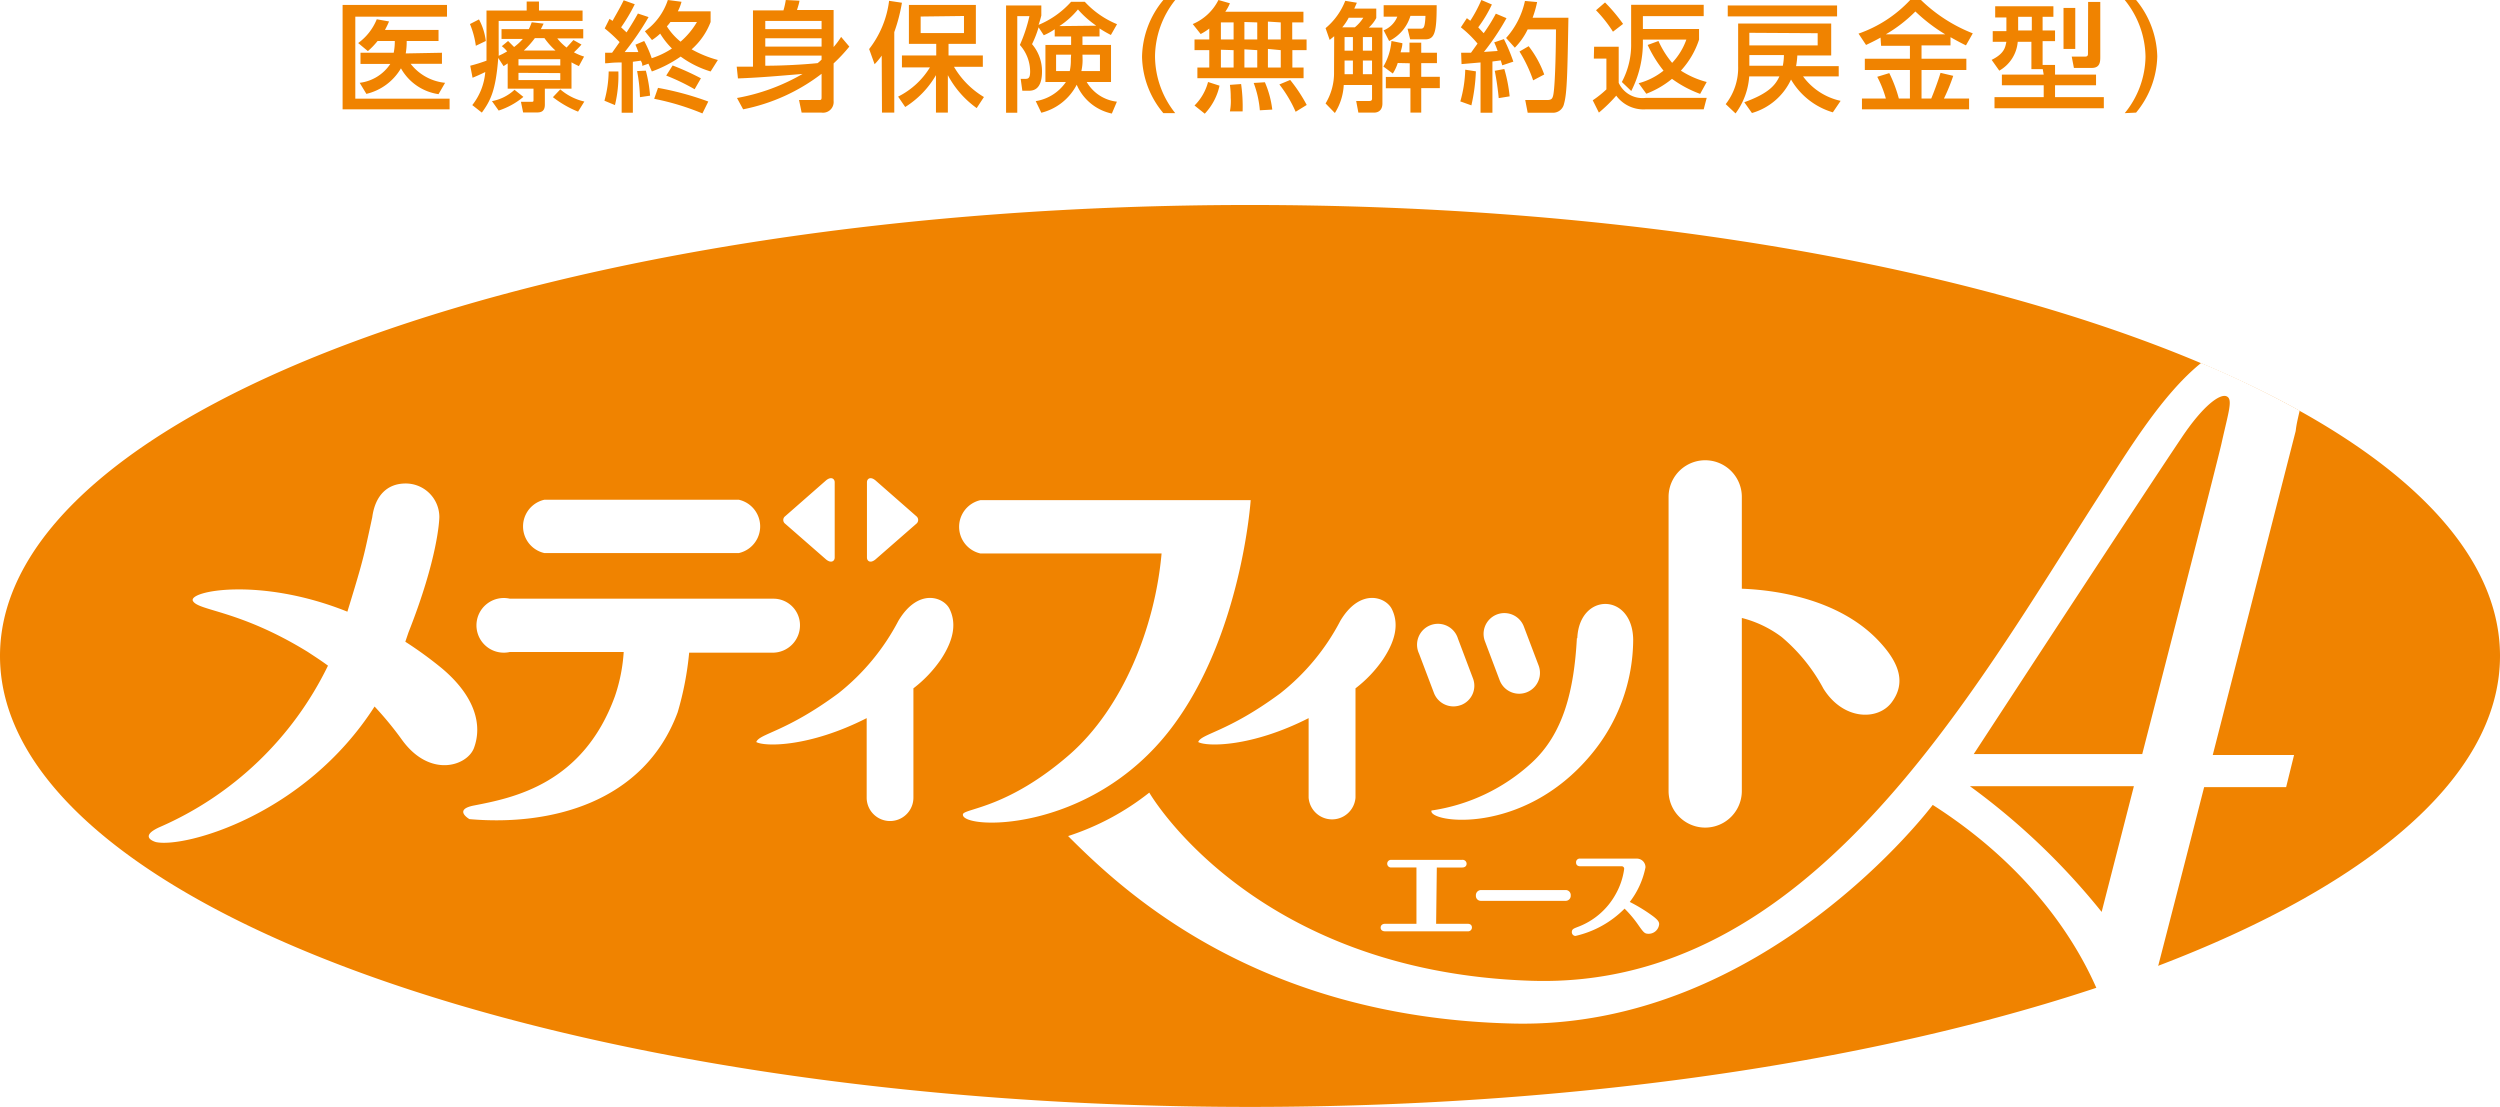<svg xmlns="http://www.w3.org/2000/svg" viewBox="0 0 182.94 81"><defs><style>.\37 fd66eea-e860-495e-a922-457a4505a92c{fill:#f08300;}.\35 020bc6a-6bb4-496d-bcd8-86b56918dc58{fill:#fff;}</style></defs><title>logo_medifitA_01</title><path class="7fd66eea-e860-495e-a922-457a4505a92c" d="M32.71.36v.86h-6.71v6h6.9v.78h-7.83v-7.64zm-.37 3.5v.81h-2.29a3.65 3.65 0 0 0 2.52 1.39l-.48.83a3.77 3.77 0 0 1-2.75-1.89 4 4 0 0 1-2.53 1.87l-.49-.81a3.14 3.14 0 0 0 2.24-1.38h-2.18v-.82h2.43a4.23 4.23 0 0 0 .08-.86h-1.26a5.53 5.53 0 0 1-.71.74l-.71-.59a4 4 0 0 0 1.36-1.74l.9.16c-.11.25-.17.38-.3.62h3.92v.81h-2.33a5 5 0 0 1-.07.91zM35.05 1.42a4.45 4.45 0 0 1 .5 1.58l-.73.35a6.37 6.37 0 0 0-.43-1.59zm2.1 3.22l-.3.2-.39-.6c-.18 2.37-.56 3.12-1.2 4l-.7-.55a4.47 4.47 0 0 0 .95-2.42c-.41.2-.55.26-.93.42l-.17-.88a12 12 0 0 0 1.19-.37v-3.67h2.94v-.66h.9v.66h3.19v.76h-6.14v2.13a4.19 4.19 0 0 1 0 .42 4.67 4.67 0 0 0 .62-.32 2.13 2.13 0 0 0-.39-.38l.46-.38.44.44a4.15 4.15 0 0 0 .64-.59h-1.56v-.72h2a4.2 4.2 0 0 0 .21-.5l.87.1-.2.4h3.1v.68h-1.9a3.91 3.91 0 0 0 .68.67l.5-.55.59.33c-.21.25-.45.47-.55.57a3.93 3.93 0 0 0 .74.31l-.38.7c-.2-.1-.34-.16-.54-.28v1.93h-1.95v1.17c0 .53-.33.57-.59.57h-1l-.16-.78h.75c.14 0 .17 0 .17-.13v-.83h-1.89zm1.15 2.45a5.45 5.45 0 0 1-1.81 1l-.49-.69a3.29 3.29 0 0 0 1.65-.83zm-.36-2.76v.46h3.06v-.46zm0 1v.53h3.06v-.51zm2.71-1.63a5.47 5.47 0 0 1-.81-.91h-.7a6.69 6.69 0 0 1-.81.91zm1.65 4.47a7.66 7.66 0 0 1-1.84-1.06l.54-.57a4.07 4.07 0 0 0 1.76.89zM45.25 5.23a9.19 9.19 0 0 1-.25 2.46l-.77-.32a8.38 8.38 0 0 0 .31-2.14zm2.2-.57l-.45.16c0-.12 0-.19-.11-.38l-.58.08v3.73h-.82v-3.68c-.8 0-.9.06-1.21.06v-.77h.51l.55-.78a11.32 11.32 0 0 0-1.09-1l.35-.7.23.15c0-.05.49-.84.81-1.51l.81.29a12.77 12.77 0 0 1-1 1.69l.4.37c.49-.76.68-1.11.83-1.38l.78.26a20.64 20.64 0 0 1-1.75 2.56h1c-.08-.23-.13-.35-.21-.54l.64-.27a7.89 7.89 0 0 1 .55 1.26 6.07 6.07 0 0 0 1.48-.71 5.74 5.74 0 0 1-.86-1.09 4 4 0 0 1-.6.47l-.52-.64a4.6 4.6 0 0 0 1.68-2.29l1 .13a3.28 3.28 0 0 1-.27.7h2.4v.78a5.07 5.07 0 0 1-1.39 2 8.35 8.35 0 0 0 1.92.78l-.53.84a7.23 7.23 0 0 1-2.19-1.09 9.15 9.15 0 0 1-2.11 1.09zm-.19.51a10.26 10.26 0 0 1 .31 1.83l-.74.11a11.82 11.82 0 0 0-.21-1.91zm.89 1.26a21.81 21.81 0 0 1 3.68 1l-.43.87a18.59 18.59 0 0 0-3.53-1.07zm1.07-1.64a19.34 19.34 0 0 1 2.07.94l-.46.8a15.62 15.62 0 0 0-2.08-1zm-.16-3.18a3.29 3.29 0 0 1-.26.32 4.64 4.64 0 0 0 1 1.12 5.7 5.7 0 0 0 1.2-1.44zM53.93 7.17a14.68 14.68 0 0 0 4.8-1.76c-1.95.16-3 .26-4.73.33l-.09-.86h1.19v-4.12h2.23a5.55 5.55 0 0 0 .17-.76l1 .05c0 .11-.12.5-.18.68h2.68v2.71a5.45 5.45 0 0 0 .55-.74l.6.71a11.82 11.82 0 0 1-1.15 1.23v2.75a.78.78 0 0 1-.89.85h-1.45l-.19-.92h1.42c.18 0 .23 0 .23-.2v-1.72a13.86 13.86 0 0 1-5.74 2.6zm6.19-5.64h-4.12v.6h4.12zm0 1.27h-4.12v.61h4.12zm0 1.27h-4.12v.74c1.23 0 2.75-.08 3.83-.19a3 3 0 0 0 .29-.26zM64.52 4.07a4.86 4.86 0 0 1-.52.63l-.4-1.11a7.19 7.19 0 0 0 1.46-3.53l.94.14a12.53 12.53 0 0 1-.56 2.15v5.89h-.9zm1.2 3a5.73 5.73 0 0 0 2.33-2.14h-2.05v-.87h2.51v-.85h-2v-2.85h4.9v2.85h-2v.85h2.51v.83h-2.11a6.25 6.25 0 0 0 2.19 2.21l-.53.81a7 7 0 0 1-2.11-2.41v2.74h-.87v-2.74a6.71 6.71 0 0 1-2.25 2.33zm1.65-5.86v1.21h3.17v-1.25zM77.18 2.14a4.33 4.33 0 0 1-.8.44l-.38-.58a7.79 7.79 0 0 1-.48 1.23 3.05 3.05 0 0 1 .73 2c0 1.41-.72 1.41-1 1.41h-.44l-.12-.87h.31c.21 0 .38 0 .38-.53a2.93 2.93 0 0 0-.75-1.95 11.32 11.32 0 0 0 .7-2.11h-.89v7.07h-.82v-7.85h2.58v.74c-.06.22-.08.32-.2.68a6.59 6.59 0 0 0 2.38-1.69h1a6.62 6.62 0 0 0 2.36 1.64l-.45.79a8.8 8.8 0 0 1-.83-.48v.59h-1.25v.62h2.09v2.71h-1.78a2.94 2.94 0 0 0 2.21 1.44l-.37.87a3.61 3.61 0 0 1-2.57-2.11 4 4 0 0 1-2.59 2.05l-.41-.85a3.31 3.31 0 0 0 2.21-1.4h-1.5v-2.71h1.88v-.62h-1.2zm1.2 1.86h-1.1v1.2h1a3.63 3.63 0 0 0 .08-.9zm1.84-2.12a7.11 7.11 0 0 1-1.34-1.19 5.94 5.94 0 0 1-1.36 1.22zm-1 2.51a3.66 3.66 0 0 1-.09.81h1.36v-1.2h-1.28zM85.13 8.28a6.61 6.61 0 0 1-1.56-4.12 6.68 6.68 0 0 1 1.56-4.16h.87a6.72 6.72 0 0 0-1.48 4.12 6.72 6.72 0 0 0 1.48 4.16zM88.49 2.09a4.09 4.09 0 0 1-.63.4l-.58-.73a3.72 3.72 0 0 0 1.88-1.76l.84.24a3.11 3.11 0 0 1-.34.62h5.72v.78h-.82v1.25h1.05v.78h-1.04v1.27h.82v.78h-7.77v-.78h.87v-1.27h-1.08v-.78h1.08zm.75 4.18a4.32 4.32 0 0 1-1.08 2.05l-.75-.6a3.76 3.76 0 0 0 .99-1.72zm.1-4.63v1.25h.93v-1.25zm0 2v1.3h.93v-1.27zm1.48 2.51a11.82 11.82 0 0 1 .11 2h-.93a4 4 0 0 0 .06-1 6.39 6.39 0 0 0-.06-.94zm.24-4.54v1.28h.94v-1.25zm0 2v1.33h.94v-1.27zm1.5 2.41a7.14 7.14 0 0 1 .54 2l-.91.05a7.36 7.36 0 0 0-.45-2zm.22-4.44v1.31h.94v-1.25zm0 2v1.36h.94v-1.27zm1.63 2.27a11.39 11.39 0 0 1 1.21 1.83l-.81.5a9.18 9.18 0 0 0-1.19-2zM97.63 2.65l-.33.27-.3-.86a4.94 4.94 0 0 0 1.44-2l.85.14-.19.43h1.61v.69a2.6 2.6 0 0 1-.55.7h1v5.55c0 .62-.46.67-.59.67h-1.17l-.16-.85h.91c.13 0 .25 0 .25-.17v-1h-2.07a4.24 4.24 0 0 1-.65 2.05l-.68-.7a4.3 4.3 0 0 0 .62-2.3zm1.51-.65a2.89 2.89 0 0 0 .62-.7h-1.07a3.67 3.67 0 0 1-.47.7zm-.75.71v1h.61v-1zm0 1.72v1h.61v-1zm1.34-1.72v1h.67v-1zm0 1.72v1h.67v-1zm2.55.18a3.1 3.1 0 0 1-.36.77l-.69-.51a4.38 4.38 0 0 0 .59-1.87l.8.16c0 .24-.07.41-.13.67h.65v-.71h.86v.74h1.15v.76h-1.15v1h1.36v.83h-1.36v1.79h-.79v-1.78h-1.8v-.83h1.75v-1zm2.85-4.23c0 2-.15 2.5-.84 2.5h-1.1l-.19-.78h.91c.25 0 .36 0 .4-.94h-1.1a3 3 0 0 1-1.56 1.84l-.4-.78a1.82 1.82 0 0 0 1-1h-1v-.84zM106.92 3.86h.72l.48-.67a8.1 8.1 0 0 0-1.22-1.19l.44-.67.25.19a10 10 0 0 0 .81-1.52l.77.33a9.7 9.7 0 0 1-1 1.67l.4.43a12.45 12.45 0 0 0 .89-1.43l.78.33a18.15 18.15 0 0 1-1.65 2.47l1-.07a5.91 5.91 0 0 0-.25-.63l.71-.24a12.82 12.82 0 0 1 .69 1.65l-.81.27-.11-.36-.61.08v3.75h-.87v-3.68l-1.39.12zm1.08 1.36a13.36 13.36 0 0 1-.33 2.49l-.81-.29a9.2 9.2 0 0 0 .36-2.32zm2.08-.17a10.9 10.9 0 0 1 .39 2l-.8.13a20 20 0 0 0-.29-2zm2.4-4.9a7.78 7.78 0 0 1-.33 1.15h2.62c-.07 4.08-.1 5.53-.32 6.29a.82.82 0 0 1-.76.66h-1.9l-.18-.93h1.58c.33 0 .42-.08.48-.41.15-.82.19-3.93.19-4.76h-2.07a4.94 4.94 0 0 1-.94 1.34l-.64-.71a5.9 5.9 0 0 0 1.38-2.71zm-.62 3.23a7.56 7.56 0 0 1 1.14 2.07l-.81.43a10.36 10.36 0 0 0-1-2.11zM116.65 3.42h1.8v2.64a1.91 1.91 0 0 0 2 1.1h4.44l-.22.84h-4.22a2.48 2.48 0 0 1-2.18-1 10.82 10.82 0 0 1-1.27 1.24l-.45-.9a7.37 7.37 0 0 0 1-.8v-2.25h-.92zm.8-3.24a12.22 12.22 0 0 1 1.32 1.57l-.74.57a9.74 9.74 0 0 0-1.24-1.57zm3.91 2.82a6.82 6.82 0 0 0 1 1.6 4.84 4.84 0 0 0 1.04-1.7h-3.18v.15a7.79 7.79 0 0 1-.85 3.61l-.69-.66a5.77 5.77 0 0 0 .68-2.83v-2.82h5.31v.83h-4.45v.94h4.11v.78a6.18 6.18 0 0 1-1.33 2.27 6.56 6.56 0 0 0 1.89.83l-.48.87a8.33 8.33 0 0 1-2.06-1.1 6.72 6.72 0 0 1-1.88 1.09l-.56-.77a4.92 4.92 0 0 0 1.82-.92 9.11 9.11 0 0 1-1.16-1.88zM134.12 8.22a5.27 5.27 0 0 1-3.06-2.4 4.53 4.53 0 0 1-2.86 2.45l-.56-.79c1.84-.66 2.3-1.3 2.57-1.89h-2.21a5.12 5.12 0 0 1-1 2.71l-.72-.68a4.31 4.31 0 0 0 .91-2.79v-3.11h6.81v2.34h-2.48a5.88 5.88 0 0 1-.09.78h3.12v.75h-2.61a4.63 4.63 0 0 0 2.75 1.79zm-7.69-7.82h8v.8h-8zm1.58 2v.92h5v-.89zm0 1.63v.78h2.45a4.19 4.19 0 0 0 .08-.78zM137.61 2.75c-.46.26-.77.4-1.06.54l-.55-.83a9.39 9.39 0 0 0 3.78-2.46h.79a11.39 11.39 0 0 0 3.79 2.44l-.5.88c-.25-.12-.51-.25-1.13-.6v.6h-2.12v.98h3.28v.82h-3.28v2.09h.71c.14-.32.5-1.27.68-1.88l.93.22a13.91 13.91 0 0 1-.68 1.66h1.84v.79h-7.84v-.79h1.75a8.27 8.27 0 0 0-.63-1.59l.88-.27a10 10 0 0 1 .7 1.86h.81v-2.09h-3.3v-.82h3.3v-.95h-2.11zm4.73-.24a12.46 12.46 0 0 1-2.18-1.67 10.39 10.39 0 0 1-2.16 1.67zM149.48 5.06h-.83v-2h-1a2.68 2.68 0 0 1-1.35 2.11l-.56-.79c1-.49 1-1 1.08-1.32h-1v-.78h1v-1h-.82v-.82h4.26v.77h-.79v1h.91v.78h-.91v1.74h.91v.71h3v.78h-3v.87h3.57v.81h-8v-.81h3.6v-.87h-3.06v-.78h3.06zm-1.8-3.83v1h1v-1zm3.32-.65h.86v3h-.86zm1.8-.44h.89v4c0 .35 0 .83-.62.83h-1.31l-.16-.83h1c.19 0 .19-.14.19-.23zM155.48 8.28a6.65 6.65 0 0 0 1.52-4.12 6.71 6.71 0 0 0-1.52-4.16h.83a6.71 6.71 0 0 1 1.55 4.12 6.67 6.67 0 0 1-1.55 4.12zM182.94 48c0 18.24-41 33-91.47 33s-91.47-14.78-91.47-33 41-33 91.47-33 91.47 14.74 91.47 33z"/><path class="5020bc6a-6bb4-496d-bcd8-86b56918dc58" d="M105.09 67.6h2.31c.18 0 .31.09.31.27a.28.28 0 0 1-.31.28h-6.05c-.19 0-.32-.1-.32-.27s.13-.28.32-.28h2.3v-4.12h-1.86a.28.28 0 1 1 0-.56h5.21a.29.29 0 0 1 .32.28c0 .18-.13.28-.32.28h-1.86zM114.59 65.13a.37.37 0 0 1 .35.4.37.37 0 0 1-.35.39h-6.24a.36.36 0 0 1-.35-.38.38.38 0 0 1 .36-.41zM115.64 63.39c-.3 0-.31-.22-.31-.27a.27.27 0 0 1 .31-.29h4.15a.63.63 0 0 1 .62.64 6.1 6.1 0 0 1-1.15 2.53 11.83 11.83 0 0 1 1.64 1c.44.32.51.47.51.63a.77.77 0 0 1-.77.7c-.29 0-.36-.08-.76-.65a8.37 8.37 0 0 0-1-1.19 7.36 7.36 0 0 1-3.6 2 .28.28 0 0 1-.26-.28c0-.21.13-.26.38-.36a5.27 5.27 0 0 0 2.83-2.42 5.16 5.16 0 0 0 .62-1.84.18.18 0 0 0-.18-.2zM168.28 30.05a73.48 73.48 0 0 0-7.21-3.49c-2.84 2.29-5.31 6.35-7.44 9.68-9.49 14.76-21.25 36.15-41.53 35.53-20.45-.64-28-13.77-28-13.77a19 19 0 0 1-5.94 3.18c4 4 13.79 13.29 32.59 13.72 18.38.42 30.68-16 30.68-16 8 5.11 11 11.18 12 13.45 1.54-.51 3-1 4.48-1.6.73-2.82 2-7.74 3.38-13.15h6l.58-2.35h-5.95c2.8-10.94 5.89-23 6.07-23.71.06-.54.18-.99.29-1.49zm-14.49 36.68a50.46 50.46 0 0 0-9.64-9.2h12c-1.34 5.23-2.36 9.2-2.36 9.2zm8.76-34.23c-.26 1.14-3.35 13.2-5.79 22.68h-12.33c3.22-4.93 12.38-18.94 15.19-23.12 1.57-2.36 2.82-3.27 3.31-3.06s.14 1.14-.38 3.5zM32.15 37.82c0 .21-.1 3-2.26 8.46l-.23.68a28.31 28.31 0 0 1 2.68 1.95c2.38 2 3 4.11 2.33 5.86-.54 1.31-3.24 2.16-5.26-.64a24.65 24.65 0 0 0-2-2.43c-5.13 8-13.95 10.37-16 9.92 0 0-1.34-.36.26-1.09a24.61 24.61 0 0 0 12.33-11.82c-.47-.35-1-.69-1.47-1-5-3.08-8-3-8.41-3.73s4.9-1.79 11.3.78c.84-2.73 1.13-3.74 1.43-5.12.17-.76.39-1.79.39-1.79.21-1.58 1.09-2.47 2.44-2.47a2.46 2.46 0 0 1 2.47 2.44zm31.91 3.12l3-2.62a.35.35 0 0 0 0-.54l-3-2.63c-.38-.31-.62-.11-.62.14v5.51c0 .25.24.45.62.14zm-3.61 0c.38.31.63.11.63-.14v-5.51c0-.25-.25-.45-.63-.14l-3 2.63a.34.34 0 0 0 0 .54zm-1.91 4.81a1.94 1.94 0 0 0-1.95-1.94h-19.28a2 2 0 1 0 0 3.9h8.33a12.42 12.42 0 0 1-.64 3.23c-2.33 6.43-7.42 7.44-10.3 8-1.57.3-.35 1-.35 1 5.86.52 12.77-1.16 15.24-7.82a22.85 22.85 0 0 0 .84-4.36h6.15a2 2 0 0 0 1.96-2.01zm-18.71-5.28h14.24a2 2 0 0 0 0-3.9h-14.24a2 2 0 0 0 0 3.9zm97.56 6.34c-2.73-2.82-7-3.62-9.93-3.73v-6.72a2.68 2.68 0 1 0-5.36 0v21.52a2.68 2.68 0 1 0 5.36 0v-12.66a8.21 8.21 0 0 1 2.91 1.39 12.83 12.83 0 0 1 3.06 3.78c1.46 2.34 4 2.35 5 1s.68-2.8-1.04-4.58zm-22-.11c-.21 3.86-1 7-3.31 9.12a13.78 13.78 0 0 1-7.33 3.49c-.27.88 6.68 1.92 11.67-4.08a13.2 13.2 0 0 0 3.09-8.44c-.06-3.43-3.94-3.46-4.09-.09zm-17.31-1.27a16.37 16.37 0 0 1-4.4 5.31c-3.86 2.85-5.76 2.93-6 3.56.63.35 3.89.38 8.08-1.75v5.82a1.72 1.72 0 0 0 3.43 0v-8a9.28 9.28 0 0 0 2-2.1c1.1-1.64 1.1-2.81.66-3.7s-2.32-1.57-3.77.86zm-32.34 0a16.5 16.5 0 0 1-4.4 5.31c-3.86 2.85-5.76 2.93-6 3.56.63.35 3.89.38 8.08-1.75v5.82a1.71 1.71 0 0 0 3.42 0v-8a9.29 9.29 0 0 0 2-2.1c1.09-1.64 1.08-2.81.65-3.7s-2.3-1.57-3.75.86zm44 4.35a1.52 1.52 0 1 0 2.85-1.08l-1.08-2.85a1.52 1.52 0 1 0-2.85 1.07zm-2.85 1.82a1.51 1.51 0 0 0 .88-2l-1.08-2.86a1.53 1.53 0 1 0-2.85 1.09l1.08 2.85a1.53 1.53 0 0 0 1.96.92zm-35.15-15a2 2 0 0 0 0 3.9h13.26c-.48 5.39-2.83 11.31-6.75 14.73-4.44 3.86-7.55 3.92-7.78 4.33-.35 1.14 9.26 1.6 15.25-6.29 5.14-6.76 5.8-16.67 5.8-16.67z"/></svg>